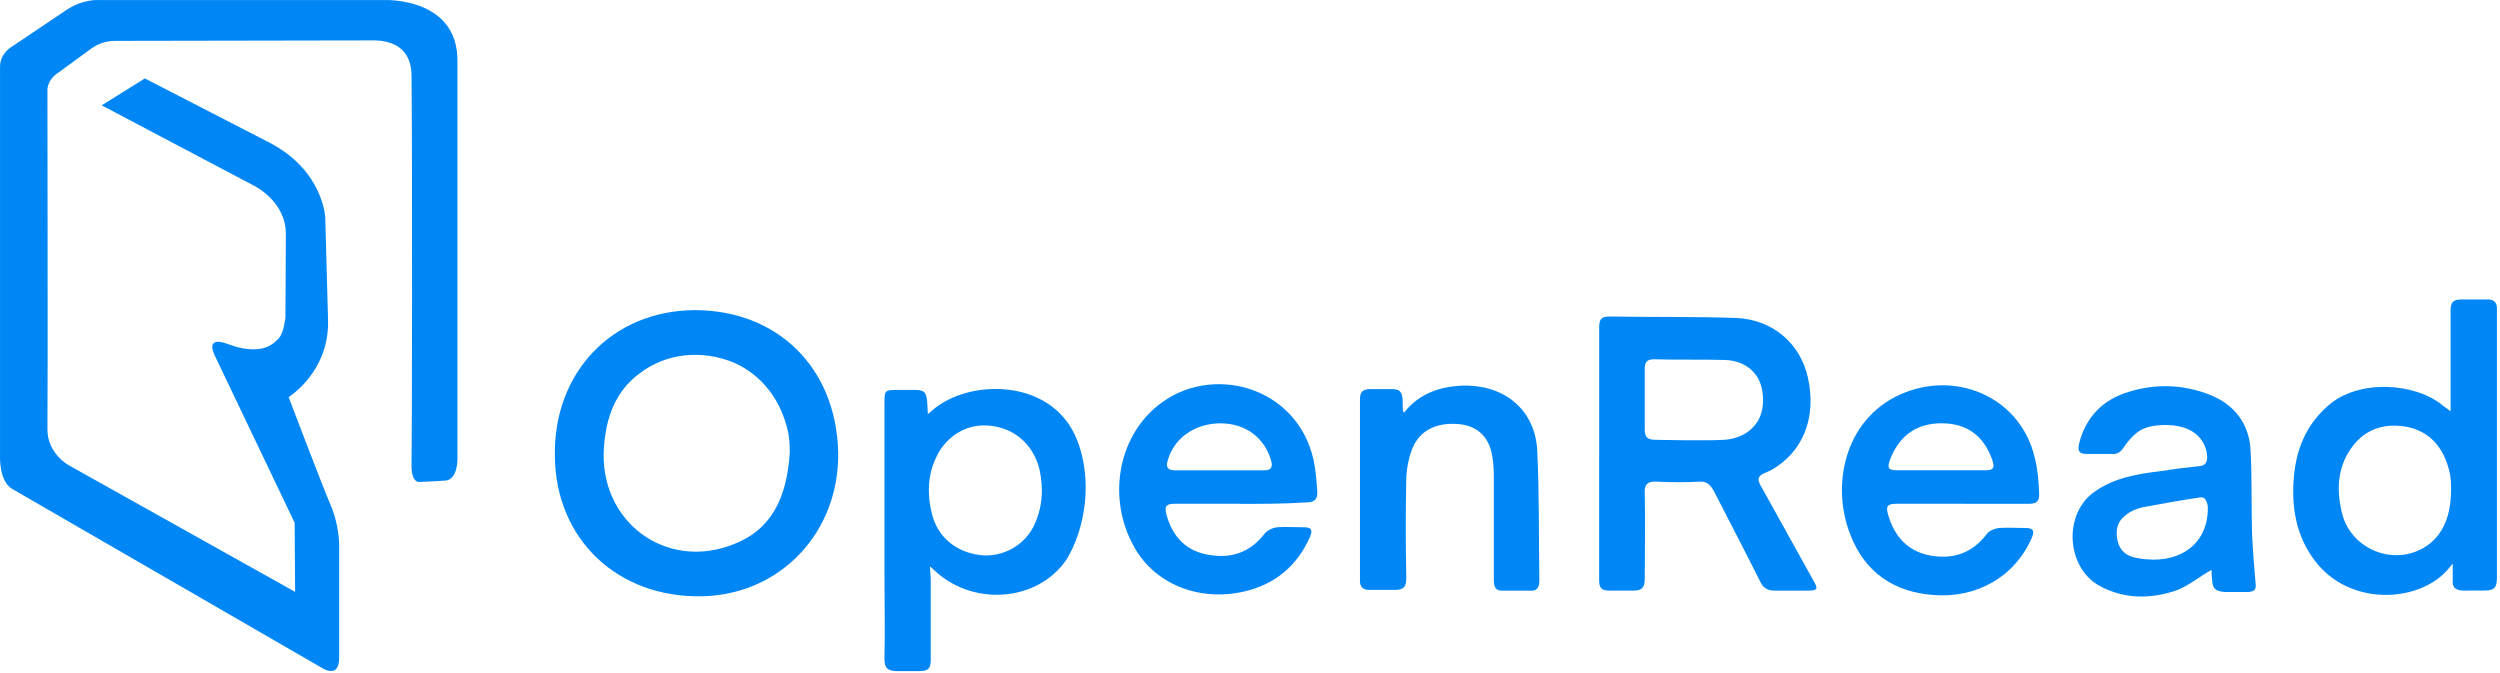 <svg width="539" height="145" viewBox="0 0 539 145" fill="none" xmlns="http://www.w3.org/2000/svg">
<path fill-rule="evenodd" clip-rule="evenodd" d="M180.717 97.401C181.027 114.741 168.287 128.251 151.247 128.561C133.137 128.871 119.787 116.281 119.627 98.321C119.317 80.361 131.907 67.011 149.707 66.861C167.667 66.861 180.247 79.291 180.707 97.401H180.717V97.401ZM170.277 97.551C170.277 95.551 170.137 94.361 169.897 93.081C168.347 86.071 164.137 80.821 158.297 78.211C151.237 75.291 143.557 76.151 137.887 80.511C132.667 84.351 130.677 90.031 130.217 96.321C128.987 112.281 143.417 123.181 158.147 117.351C166.437 114.131 169.657 107.221 170.277 97.551Z" fill="#0086F5"/>
<path fill-rule="evenodd" clip-rule="evenodd" d="M344.787 97.861V70.541C344.787 68.851 345.247 68.241 346.937 68.241C355.997 68.391 365.197 68.241 374.257 68.551C382.087 68.861 388.067 73.921 389.757 81.291C391.757 90.041 388.687 97.561 381.777 101.401C381.247 101.661 380.847 101.811 380.397 102.011C379.037 102.651 378.867 103.241 379.477 104.471C383.317 111.381 387.147 118.281 390.987 125.191C392.057 127.031 391.907 127.341 389.607 127.341H382.697C381.007 127.341 380.087 126.731 379.477 125.341C376.257 118.891 372.877 112.451 369.497 105.851C368.727 104.471 367.967 103.701 366.277 103.851C363.207 104.001 360.287 104.001 357.217 103.851C355.217 103.701 354.457 104.461 354.607 106.461C354.757 112.601 354.607 118.591 354.607 124.721C354.607 126.721 353.997 127.331 352.147 127.331H346.927C345.237 127.331 344.777 126.721 344.777 125.031V97.861H344.787V97.861ZM375.177 94.031C379.017 92.341 380.707 88.811 379.937 84.211C379.327 80.371 376.257 77.761 371.957 77.611C366.897 77.461 361.677 77.611 356.607 77.461C354.917 77.461 354.607 78.231 354.607 79.611V92.661C354.607 94.191 355.217 94.811 356.757 94.811C356.757 94.811 368.107 95.091 371.887 94.811C372.727 94.751 373.717 94.621 375.177 94.031V94.031Z" fill="#0086F5"/>
<path fill-rule="evenodd" clip-rule="evenodd" d="M538.327 124.711C538.327 126.711 537.707 127.311 535.707 127.311L531.267 127.331C529.737 127.331 528.657 126.871 528.807 125.181V121.501C528.347 122.111 527.917 122.611 527.767 122.771C521.727 129.741 507.627 130.711 499.957 121.961C495.817 117.201 494.277 111.371 494.427 105.231C494.577 98.481 496.427 92.341 501.797 87.581C508.397 81.591 520.827 82.521 526.657 87.431C527.117 87.741 527.427 88.041 528.347 88.661V67.021C528.347 65.181 528.807 64.561 530.807 64.561H536.337C537.717 64.561 538.337 65.171 538.337 66.561V124.711H538.327ZM528.447 104.931C528.447 102.911 528.187 101.711 527.577 99.871C526.047 95.421 522.817 92.501 518.057 91.891C513.297 91.281 509.307 92.961 506.697 96.951C503.937 101.091 503.777 105.701 504.857 110.301C506.547 118.131 515.597 122.121 522.507 118.131C526.957 115.521 528.547 110.791 528.447 104.931V104.931Z" fill="#0086F5"/>
<path fill-rule="evenodd" clip-rule="evenodd" d="M200.047 89.271C200.647 88.801 200.807 88.661 200.967 88.501C208.797 81.591 226.757 81.441 232.127 94.641C235.807 103.701 233.817 114.291 229.977 120.581C223.837 129.641 210.327 130.711 202.047 123.501C201.737 123.191 200.817 122.431 200.517 122.121C200.517 123.191 200.667 124.271 200.667 125.041V142.231C200.667 144.071 200.207 144.691 198.207 144.691H193.447C191.447 144.691 190.687 144.081 190.687 142.081C190.837 135.941 190.687 129.951 190.687 123.821V86.831C190.687 84.071 190.837 84.071 193.607 84.071H197.447C199.447 84.071 199.747 84.841 199.907 86.681L200.047 89.271V89.271ZM211.707 91.731C208.327 91.881 204.957 93.571 202.647 97.101C200.037 101.401 199.727 106.001 200.957 110.911C202.187 115.821 206.177 119.041 211.237 119.661C215.837 120.271 220.597 117.821 222.747 113.671C224.747 109.681 225.047 105.691 224.127 101.241C222.747 95.561 218.137 91.571 211.697 91.721H211.707V91.731Z" fill="#0086F5"/>
<path fill-rule="evenodd" clip-rule="evenodd" d="M423.217 108.611H408.947C406.947 108.611 406.487 109.071 407.107 111.071C408.487 115.831 411.557 119.051 416.467 119.821C421.227 120.591 425.217 119.211 428.287 115.221C428.747 114.451 429.977 113.991 430.897 113.841C432.897 113.691 434.887 113.841 436.727 113.841C438.257 113.841 438.727 114.301 438.107 115.841C434.267 124.741 425.677 129.041 416.777 128.271C408.337 127.661 402.047 123.361 398.977 115.381C394.527 104.331 397.907 89.441 410.947 84.531C422.607 80.081 435.807 86.061 438.727 98.801C439.337 101.261 439.547 103.841 439.647 106.471C439.647 108.021 439.187 108.591 437.497 108.621H423.217V108.611ZM427.977 101.391C429.817 101.391 430.127 100.931 429.507 99.091C427.667 93.871 423.977 91.261 418.607 91.261C413.237 91.261 409.547 93.871 407.557 98.931C406.787 100.931 407.097 101.391 409.087 101.391H427.977V101.391Z" fill="#0086F5"/>
<path fill-rule="evenodd" clip-rule="evenodd" d="M267.427 108.611H253.307C251.467 108.611 251.007 109.071 251.467 110.911C252.847 115.821 255.767 118.891 260.827 119.661C265.587 120.431 269.577 119.051 272.647 115.061C273.257 114.291 274.337 113.831 275.257 113.681C277.257 113.531 279.247 113.681 281.087 113.681C282.617 113.681 283.087 114.141 282.467 115.681C279.707 121.971 274.947 125.961 268.347 127.501C258.677 129.801 249.007 125.971 244.557 117.981C238.727 107.701 240.877 94.501 249.617 87.441C260.977 78.231 279.697 83.141 283.227 99.261C283.687 101.411 283.837 103.711 283.997 105.861C284.147 107.701 283.387 108.321 281.537 108.321C277.087 108.631 272.177 108.631 267.417 108.631V108.611H267.427ZM272.497 101.401C274.027 101.401 274.497 100.791 274.027 99.251C272.647 94.341 268.497 91.271 263.127 91.271C257.757 91.271 253.147 94.341 251.767 99.251C251.307 100.781 251.747 101.421 253.457 101.401H272.497Z" fill="#0086F5"/>
<path fill-rule="evenodd" clip-rule="evenodd" d="M476.787 122.881C474.027 124.411 471.727 126.411 469.117 127.331C463.587 129.171 458.067 129.171 452.847 126.411C445.477 122.571 444.717 110.751 451.617 106.001C455.917 102.931 460.977 102.161 466.047 101.551C468.807 101.091 471.577 100.781 474.337 100.481C475.567 100.331 475.867 99.561 475.867 98.481C475.717 95.561 473.867 93.111 470.807 92.191C468.047 91.271 464.207 91.581 462.367 92.341C460.677 92.951 459.147 94.641 458.067 96.181C457.297 97.411 456.537 98.021 455.147 97.871H449.927C448.237 97.871 447.927 97.261 448.237 95.721C449.617 90.041 453.297 86.201 458.827 84.521C464.657 82.681 470.647 82.831 476.477 85.131C481.847 87.281 484.917 91.421 485.227 97.101C485.537 103.091 485.377 109.071 485.537 114.901C485.687 118.581 485.997 122.111 486.307 125.801C486.457 127.181 485.997 127.491 484.777 127.641H479.717C478.027 127.491 477.107 127.181 476.957 125.341C476.837 124.251 476.817 123.601 476.807 122.881H476.787V122.881ZM476.017 109.531C476.017 108.611 475.557 107.071 474.487 107.231C470.187 107.841 466.047 108.611 461.897 109.381C460.667 109.691 459.437 110.151 458.517 110.911C456.517 112.291 456.057 114.131 456.517 116.441C456.977 118.741 458.517 119.971 460.657 120.281C461.427 120.431 462.187 120.591 462.957 120.591C470.017 121.201 476.007 117.371 476.007 109.541H476.017V109.531Z" fill="#0086F5"/>
<path fill-rule="evenodd" clip-rule="evenodd" d="M302.757 88.911C306.137 84.611 311.017 83.131 316.237 83.131C324.837 83.281 330.967 88.661 331.427 97.101C331.887 106.621 331.737 115.671 331.887 125.191C331.887 127.031 330.967 127.341 330.357 127.341H323.757C322.377 127.341 322.067 126.421 322.067 125.041V102.631C322.067 100.791 321.917 98.791 321.457 97.101C320.537 93.721 318.077 91.731 314.397 91.421C310.257 91.111 306.567 92.341 304.727 96.181C303.807 98.181 303.347 100.631 303.197 102.781C303.047 109.991 303.047 117.361 303.197 124.571C303.197 126.571 302.587 127.181 300.737 127.181H295.207C293.827 127.181 293.207 126.571 293.207 125.181V86.041C293.207 84.351 293.977 83.891 295.507 83.891H300.107C301.797 83.891 302.297 84.501 302.407 86.191C302.427 86.501 302.327 89.281 302.757 88.911V88.911Z" fill="#0086F5"/>
<path d="M12.227 15.911C10.327 17.211 10.227 19.211 10.227 19.211C10.227 19.211 10.327 86.611 10.227 92.611C10.227 97.811 14.827 100.311 14.827 100.311L63.627 127.611L63.527 112.711C63.527 112.711 48.327 80.911 46.327 76.711C44.327 72.511 48.327 73.911 48.327 73.911L51.027 74.811C57.027 76.311 58.927 74.111 60.127 72.911C61.227 71.711 61.527 68.511 61.527 68.511C61.527 68.511 61.627 57.611 61.627 50.411C61.627 43.211 54.527 39.911 54.527 39.911L21.927 22.711L31.227 16.911C31.227 16.911 46.327 24.711 58.027 30.711C69.827 36.811 70.127 47.011 70.127 47.011C70.127 47.011 70.427 57.711 70.727 69.011C71.027 80.211 62.227 85.611 62.227 85.611C62.227 85.611 69.127 103.811 71.327 109.011C73.127 113.211 73.127 117.411 73.127 117.411V141.811C73.127 146.511 69.427 144.011 69.427 144.011C69.427 144.011 5.527 107.111 2.627 105.411C-0.273 103.711 0.007 98.211 0.007 98.211V14.411C0.007 11.411 2.627 10.011 2.627 10.011C2.627 10.011 10.527 4.711 14.227 2.211C17.927 -0.289 21.327 0.011 21.327 0.011H83.027C83.027 0.011 98.827 -0.589 98.627 13.311V98.911C98.627 98.911 98.727 103.411 96.027 103.611C93.327 103.811 90.327 103.911 90.327 103.911C90.327 103.911 88.627 104.111 88.727 100.011C88.827 95.911 88.927 37.311 88.727 16.411C88.727 13.711 87.927 9.011 81.027 8.711L24.827 8.811C22.927 8.811 21.127 9.411 19.627 10.511L12.227 15.911V15.911Z" fill="#0086F5"/>
</svg>
